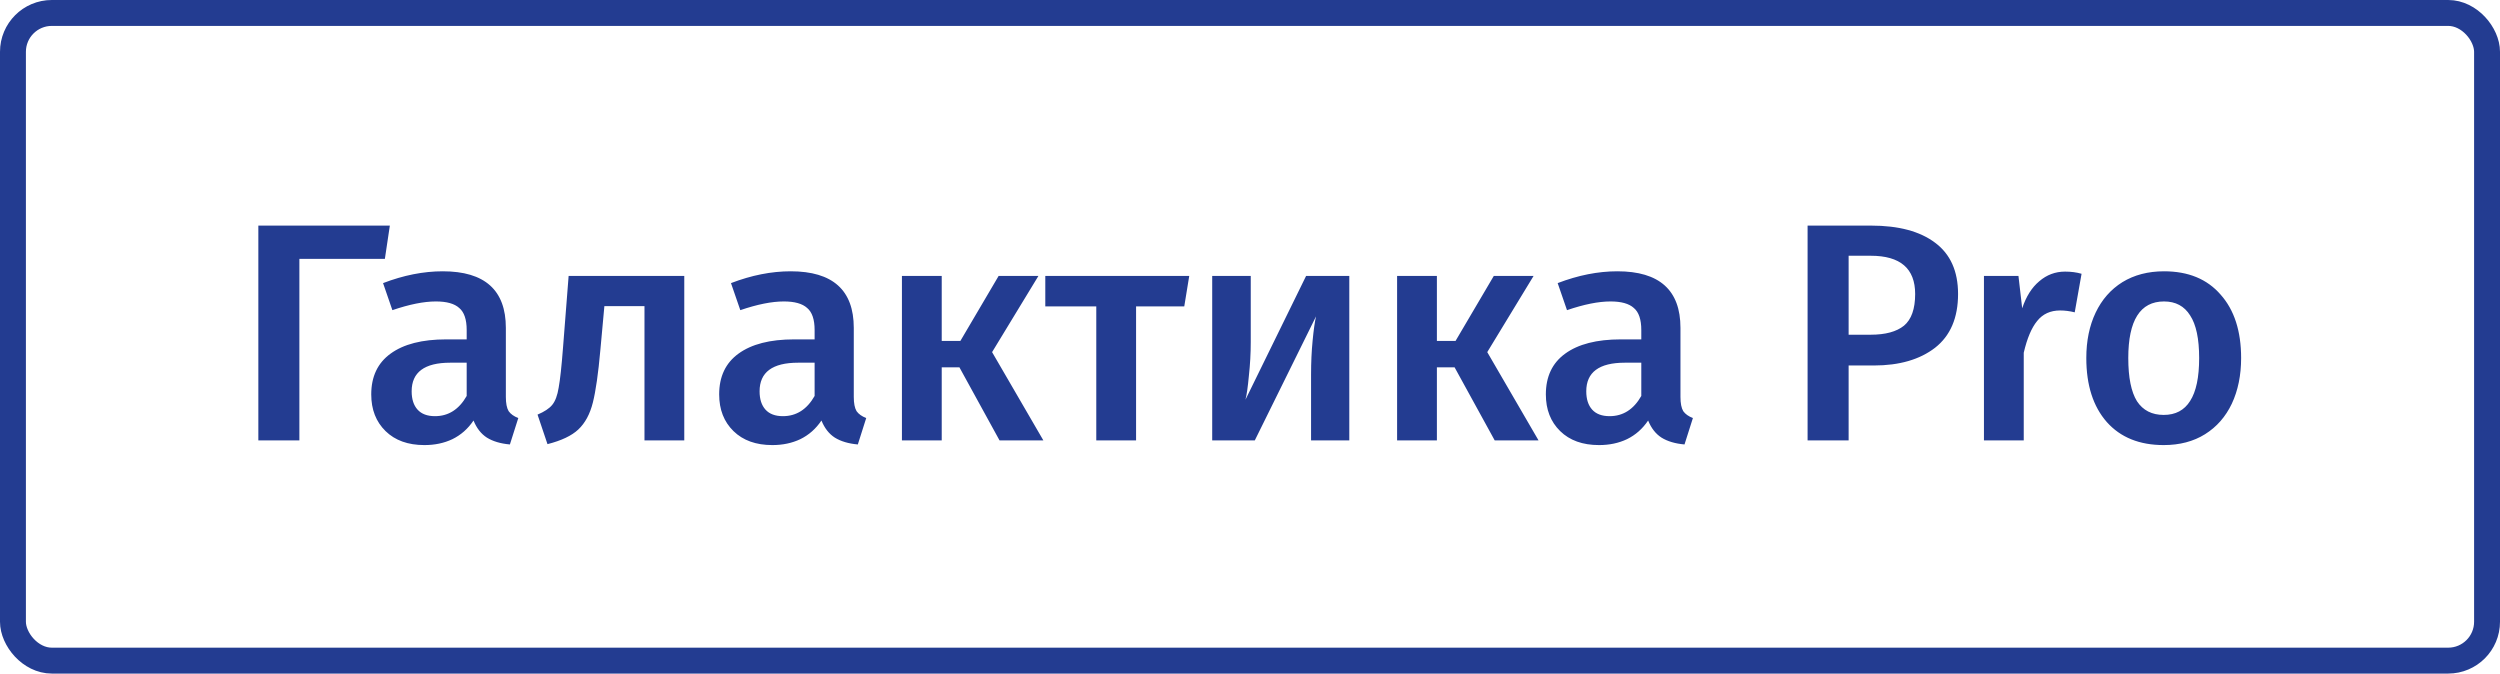 <svg width="193" height="52" viewBox="0 0 193 52" fill="none" xmlns="http://www.w3.org/2000/svg">
<path d="M30.096 17.416L29.712 19.984H23.112V34H19.944V17.416H30.096ZM39.052 30.64C39.052 31.136 39.124 31.504 39.268 31.744C39.428 31.968 39.676 32.144 40.012 32.272L39.364 34.312C38.644 34.248 38.052 34.072 37.588 33.784C37.14 33.496 36.796 33.056 36.556 32.464C36.124 33.104 35.58 33.584 34.924 33.904C34.284 34.208 33.564 34.36 32.764 34.36C31.5 34.36 30.5 34 29.764 33.28C29.028 32.56 28.66 31.616 28.66 30.448C28.66 29.072 29.156 28.024 30.148 27.304C31.156 26.568 32.588 26.2 34.444 26.2H36.028V25.48C36.028 24.664 35.836 24.096 35.452 23.776C35.084 23.44 34.484 23.272 33.652 23.272C32.724 23.272 31.604 23.496 30.292 23.944L29.572 21.856C31.156 21.248 32.692 20.944 34.18 20.944C37.428 20.944 39.052 22.4 39.052 25.312V30.64ZM33.58 32.128C34.62 32.128 35.436 31.608 36.028 30.568V28H34.756C32.772 28 31.78 28.736 31.78 30.208C31.78 30.816 31.932 31.288 32.236 31.624C32.54 31.96 32.988 32.128 33.58 32.128ZM52.826 21.304V34H49.754V23.632H46.658L46.346 27.04C46.186 28.832 45.994 30.176 45.77 31.072C45.546 31.968 45.17 32.664 44.642 33.16C44.13 33.64 43.338 34.016 42.266 34.288L41.498 32.008C42.026 31.784 42.402 31.536 42.626 31.264C42.866 30.976 43.034 30.528 43.13 29.92C43.242 29.312 43.354 28.28 43.466 26.824L43.898 21.304H52.826ZM65.912 30.64C65.912 31.136 65.984 31.504 66.128 31.744C66.288 31.968 66.536 32.144 66.872 32.272L66.224 34.312C65.504 34.248 64.912 34.072 64.448 33.784C64 33.496 63.656 33.056 63.416 32.464C62.984 33.104 62.44 33.584 61.784 33.904C61.144 34.208 60.424 34.36 59.624 34.36C58.36 34.36 57.36 34 56.624 33.28C55.888 32.56 55.52 31.616 55.52 30.448C55.52 29.072 56.016 28.024 57.008 27.304C58.016 26.568 59.448 26.2 61.304 26.2H62.888V25.48C62.888 24.664 62.696 24.096 62.312 23.776C61.944 23.44 61.344 23.272 60.512 23.272C59.584 23.272 58.464 23.496 57.152 23.944L56.432 21.856C58.016 21.248 59.552 20.944 61.04 20.944C64.288 20.944 65.912 22.4 65.912 25.312V30.64ZM60.44 32.128C61.48 32.128 62.296 31.608 62.888 30.568V28H61.616C59.632 28 58.64 28.736 58.64 30.208C58.64 30.816 58.792 31.288 59.096 31.624C59.4 31.96 59.848 32.128 60.44 32.128ZM80.165 21.304L76.589 27.184L80.549 34H77.165L74.069 28.36H72.701V34H69.629V21.304H72.701V26.32H74.141L77.093 21.304H80.165ZM91.809 21.304L91.425 23.656H87.705V34H84.633V23.656H80.697V21.304H91.809ZM104.166 34H101.214V28.912C101.214 27.984 101.254 27.112 101.334 26.296C101.414 25.464 101.502 24.84 101.598 24.424L96.87 34H93.582V21.304H96.558V26.392C96.558 27.272 96.51 28.144 96.414 29.008C96.334 29.872 96.246 30.488 96.15 30.856L100.83 21.304H104.166V34ZM118.392 21.304L114.816 27.184L118.776 34H115.392L112.296 28.36H110.928V34H107.856V21.304H110.928V26.32H112.368L115.32 21.304H118.392ZM129.732 30.64C129.732 31.136 129.804 31.504 129.948 31.744C130.108 31.968 130.356 32.144 130.692 32.272L130.044 34.312C129.324 34.248 128.732 34.072 128.268 33.784C127.82 33.496 127.476 33.056 127.236 32.464C126.804 33.104 126.26 33.584 125.604 33.904C124.964 34.208 124.244 34.36 123.444 34.36C122.18 34.36 121.18 34 120.444 33.28C119.708 32.56 119.34 31.616 119.34 30.448C119.34 29.072 119.836 28.024 120.828 27.304C121.836 26.568 123.268 26.2 125.124 26.2H126.708V25.48C126.708 24.664 126.516 24.096 126.132 23.776C125.764 23.44 125.164 23.272 124.332 23.272C123.404 23.272 122.284 23.496 120.972 23.944L120.252 21.856C121.836 21.248 123.372 20.944 124.86 20.944C128.108 20.944 129.732 22.4 129.732 25.312V30.64ZM124.26 32.128C125.3 32.128 126.116 31.608 126.708 30.568V28H125.436C123.452 28 122.46 28.736 122.46 30.208C122.46 30.816 122.612 31.288 122.916 31.624C123.22 31.96 123.668 32.128 124.26 32.128ZM144.442 17.416C146.57 17.416 148.218 17.856 149.386 18.736C150.57 19.616 151.162 20.936 151.162 22.696C151.162 24.536 150.57 25.92 149.386 26.848C148.202 27.76 146.626 28.216 144.658 28.216H142.714V34H139.546V17.416H144.442ZM144.418 25.84C145.554 25.84 146.41 25.608 146.986 25.144C147.562 24.664 147.85 23.848 147.85 22.696C147.85 20.728 146.706 19.744 144.418 19.744H142.714V25.84H144.418ZM159.425 20.968C159.889 20.968 160.313 21.024 160.697 21.136L160.169 24.112C159.785 24.016 159.409 23.968 159.041 23.968C158.289 23.968 157.697 24.24 157.265 24.784C156.833 25.312 156.489 26.128 156.233 27.232V34H153.161V21.304H155.825L156.113 23.8C156.417 22.888 156.857 22.192 157.433 21.712C158.009 21.216 158.673 20.968 159.425 20.968ZM167.063 20.944C168.935 20.944 170.391 21.544 171.431 22.744C172.487 23.928 173.015 25.56 173.015 27.64C173.015 28.968 172.775 30.144 172.295 31.168C171.815 32.176 171.127 32.96 170.231 33.52C169.335 34.08 168.271 34.36 167.039 34.36C165.167 34.36 163.703 33.768 162.647 32.584C161.591 31.384 161.063 29.736 161.063 27.64C161.063 26.312 161.303 25.144 161.783 24.136C162.263 23.128 162.951 22.344 163.847 21.784C164.759 21.224 165.831 20.944 167.063 20.944ZM167.063 23.272C165.223 23.272 164.303 24.728 164.303 27.64C164.303 29.144 164.527 30.256 164.975 30.976C165.439 31.68 166.127 32.032 167.039 32.032C167.951 32.032 168.631 31.672 169.079 30.952C169.543 30.232 169.775 29.128 169.775 27.64C169.775 26.152 169.543 25.056 169.079 24.352C168.631 23.632 167.959 23.272 167.063 23.272Z" fill="#233C91"/>
<rect x="1" y="1" width="191" height="50" rx="3" stroke="#233C91" stroke-width="2"/>
</svg>
